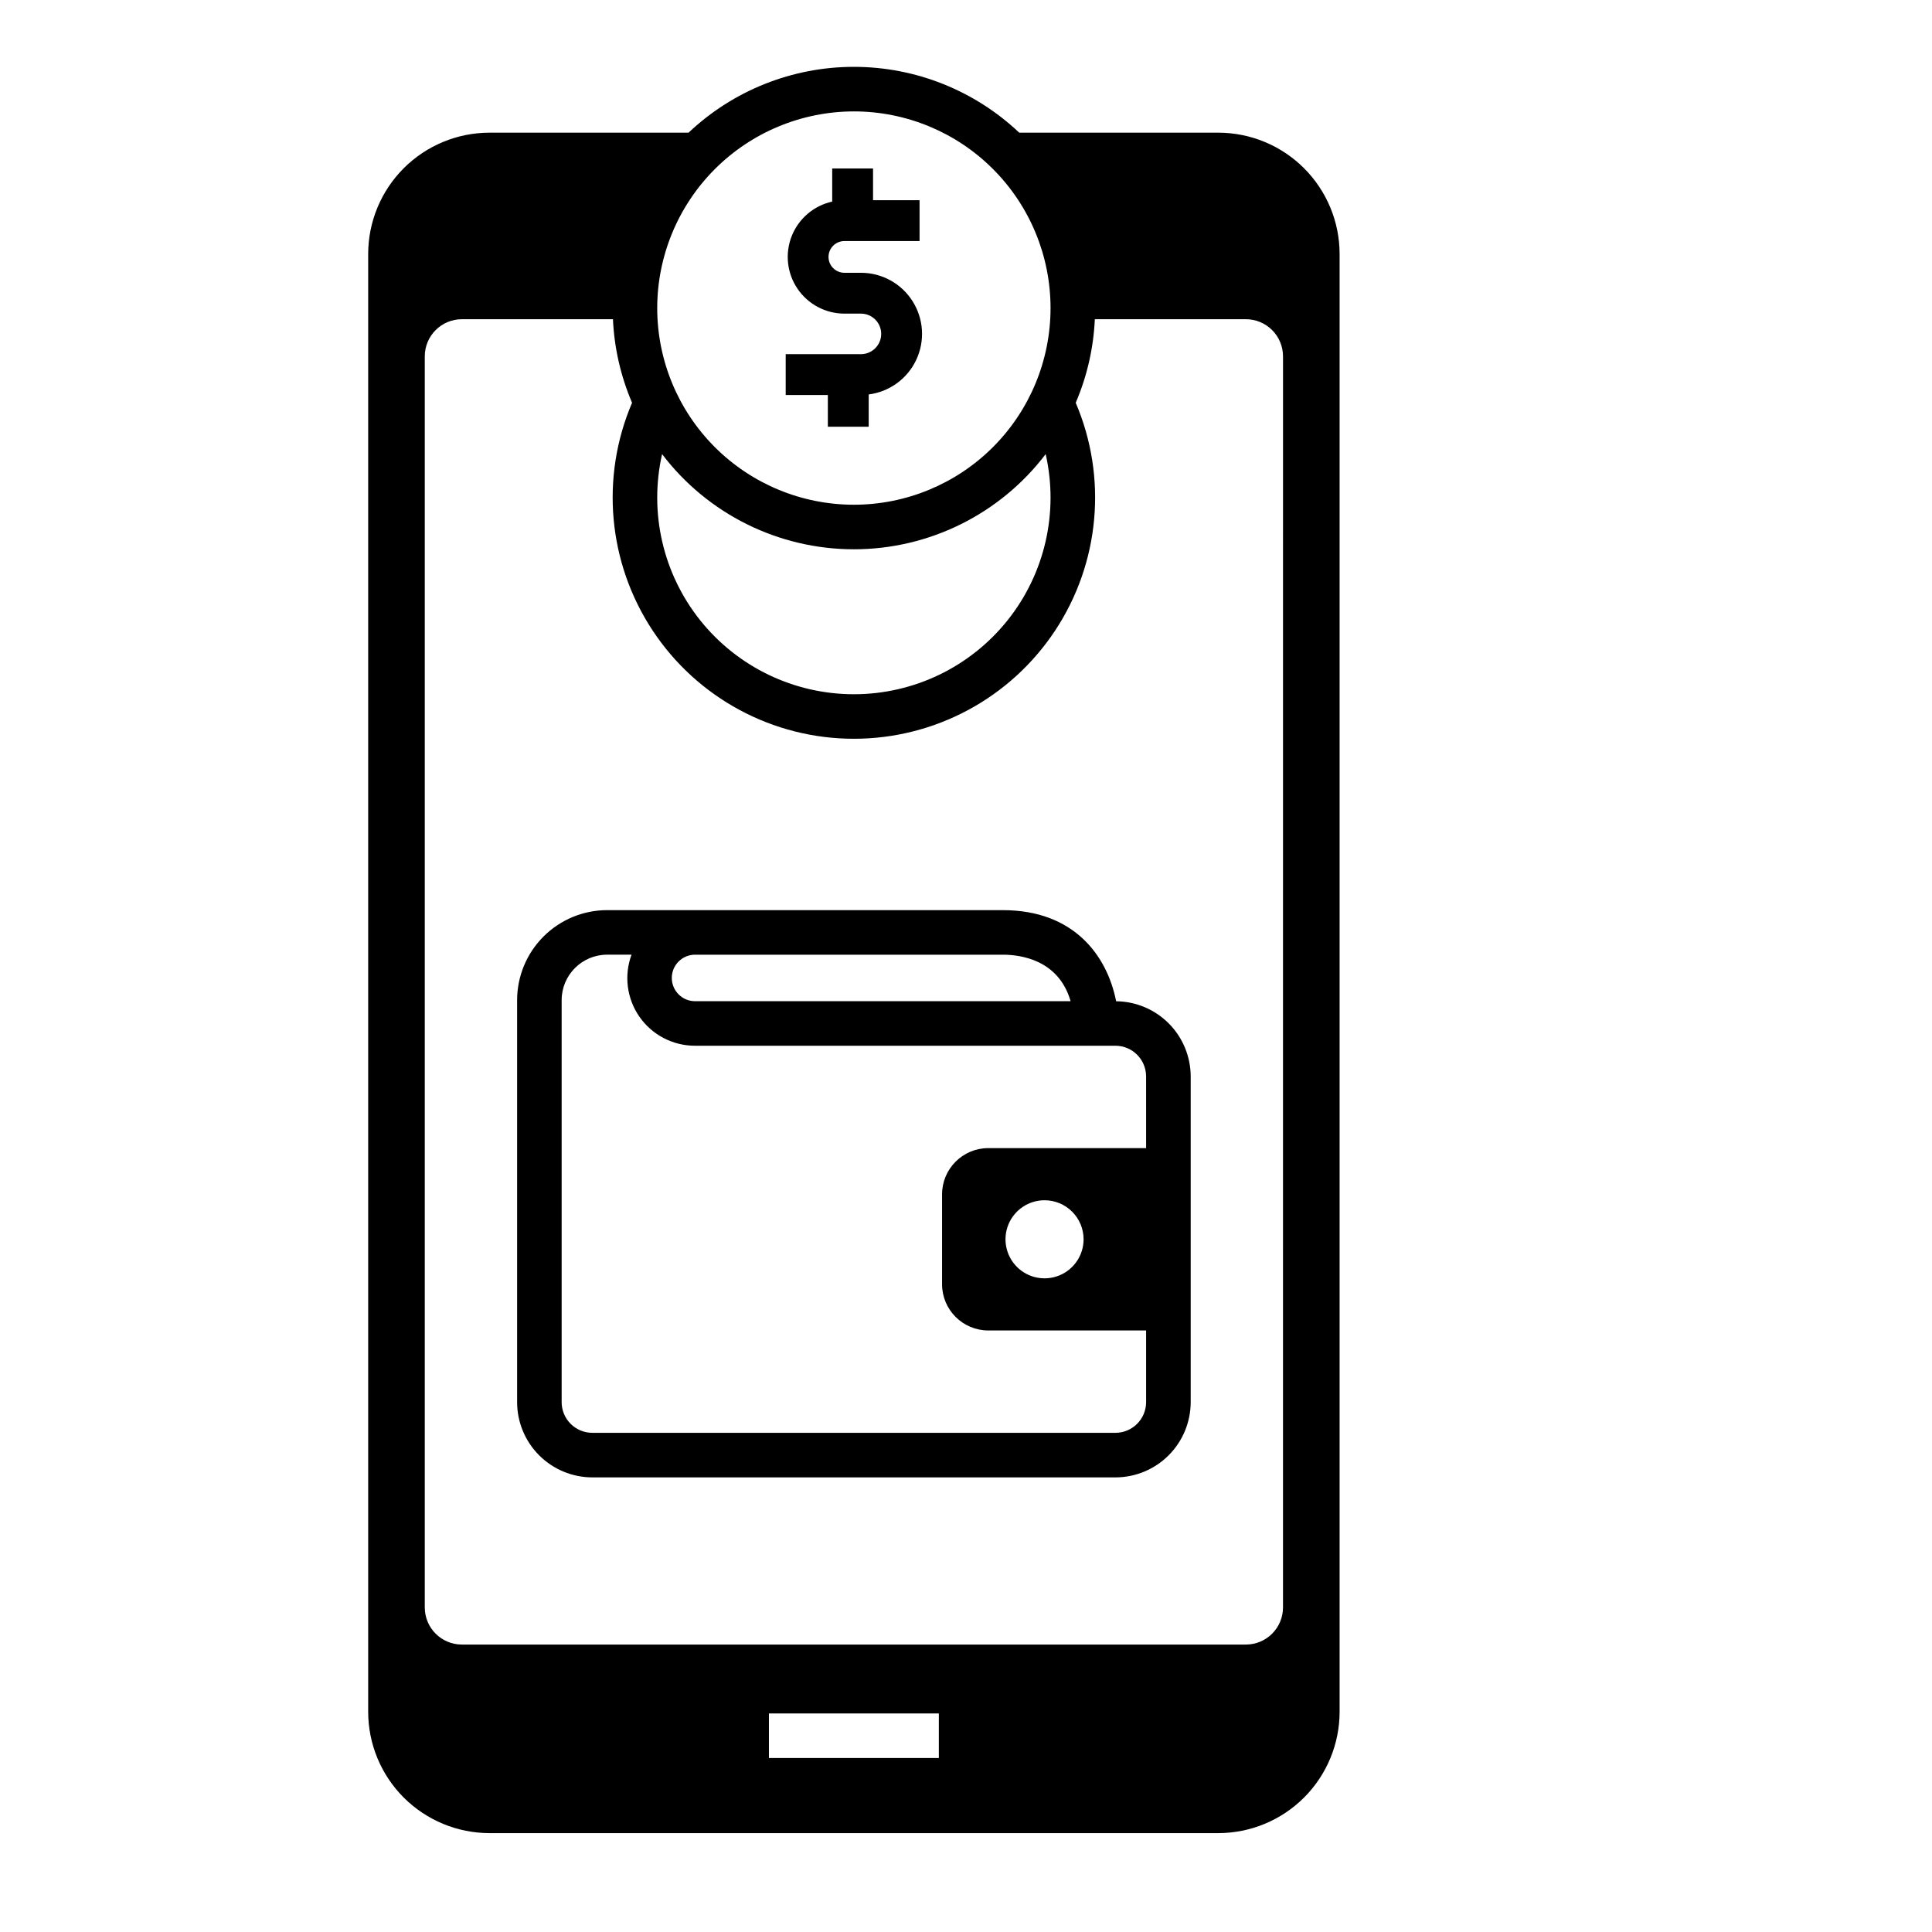 <?xml version="1.0" encoding="UTF-8"?>
<!-- Uploaded to: SVG Repo, www.svgrepo.com, Generator: SVG Repo Mixer Tools -->
<svg fill="#000000" width="800px" height="800px" version="1.1" viewBox="144 144 512 512" xmlns="http://www.w3.org/2000/svg">
 <g>
  <path d="m439.79 409.34c-2.41-12.137-11.219-24.141-30.02-24.141l-104.88-0.004c-6.32 0.008-12.387 2.523-16.855 6.996-4.473 4.469-6.988 10.531-6.996 16.855v106.54c0.004 5.285 2.109 10.355 5.844 14.09 3.738 3.738 8.809 5.84 14.094 5.848h138.63c5.285-0.008 10.352-2.109 14.09-5.848 3.738-3.734 5.84-8.805 5.848-14.09v-86.316c-0.008-5.254-2.086-10.293-5.785-14.023-3.695-3.731-8.719-5.852-13.969-5.902zm-111.57-12.336h81.547c4.688 0 14.781 1.332 17.953 12.324h-99.504 0.004c-1.641 0.008-3.211-0.641-4.375-1.797-1.16-1.156-1.812-2.727-1.812-4.363 0-1.641 0.652-3.211 1.812-4.367 1.164-1.156 2.734-1.805 4.375-1.797zm119.51 51.258h-41.832c-6.758 0.008-12.234 5.484-12.242 12.242v23.844c0.008 6.754 5.484 12.23 12.242 12.238h41.832v18.996c-0.008 4.488-3.641 8.125-8.129 8.129h-138.63c-4.488-0.004-8.125-3.641-8.129-8.129v-106.54c0.008-6.648 5.394-12.035 12.043-12.043h6.473c-2.035 5.508-1.246 11.664 2.117 16.477 3.363 4.812 8.871 7.672 14.742 7.656h111.38c4.488 0.004 8.121 3.641 8.129 8.129zm-16.57 24.16v0.004c0 4.184-2.519 7.957-6.387 9.559-3.867 1.602-8.316 0.715-11.277-2.242-2.957-2.961-3.844-7.41-2.242-11.277 1.602-3.867 5.375-6.387 9.559-6.387 2.746 0 5.379 1.09 7.316 3.031 1.941 1.938 3.031 4.57 3.031 7.316z"/>
  <path d="m466.83 179.16h-52.723c-11.84-11.203-27.52-17.445-43.82-17.445-16.297 0-31.977 6.242-43.816 17.445h-52.727c-8.531 0-16.715 3.391-22.75 9.422-6.031 6.035-9.422 14.219-9.422 22.75v386.29c0 8.531 3.391 16.715 9.422 22.75 6.035 6.031 14.219 9.422 22.75 9.422h193.09c8.535 0 16.719-3.391 22.75-9.422 6.035-6.035 9.426-14.219 9.426-22.75v-386.29c0-8.531-3.391-16.715-9.426-22.75-6.031-6.031-14.215-9.422-22.75-9.422zm-96.543-5.637c13.824 0 27.078 5.488 36.855 15.266 9.773 9.773 15.262 23.027 15.262 36.852 0 13.82-5.488 27.078-15.262 36.852-9.777 9.773-23.031 15.266-36.855 15.266-13.82 0-27.078-5.492-36.852-15.266-9.773-9.773-15.266-23.031-15.266-36.852 0.016-13.816 5.512-27.066 15.281-36.836 9.773-9.77 23.02-15.266 36.836-15.281zm-50.828 90.824c12.07 15.887 30.875 25.219 50.828 25.219s38.758-9.332 50.828-25.219c3.504 15.453-0.215 31.664-10.105 44.043-9.891 12.383-24.875 19.59-40.723 19.59-15.844 0-30.832-7.207-40.723-19.59-9.887-12.379-13.605-28.59-10.105-44.043zm73.344 345.55h-45.031v-11.809h45.031zm91.203-39.914h0.004c0 2.609-1.039 5.113-2.883 6.961-1.848 1.844-4.348 2.879-6.957 2.879h-207.76c-5.434 0-9.84-4.402-9.84-9.84v-331.55c0-5.434 4.406-9.84 9.84-9.84h40.027c0.344 7.625 2.062 15.129 5.066 22.145-8.438 19.746-6.394 42.414 5.438 60.336s31.871 28.707 53.348 28.707c21.477 0 41.52-10.785 53.352-28.707s13.871-40.59 5.434-60.336c3.008-7.016 4.723-14.52 5.066-22.145h40.031c2.609 0 5.109 1.039 6.957 2.883 1.844 1.844 2.883 4.348 2.883 6.957z"/>
  <path d="m363.39 257.09h10.824v-8.555c5.496-0.699 10.25-4.164 12.605-9.18 2.352-5.016 1.977-10.887-0.996-15.559-2.969-4.676-8.129-7.508-13.668-7.504h-4.367c-1.117 0.004-2.191-0.438-2.984-1.227-0.793-0.785-1.238-1.859-1.238-2.977 0-1.117 0.445-2.191 1.238-2.981 0.793-0.789 1.867-1.227 2.984-1.223h19.906v-10.824h-12.328v-8.406h-10.824v8.77c-4.863 1.074-8.875 4.488-10.719 9.113-1.84 4.629-1.27 9.867 1.527 13.988 2.797 4.121 7.457 6.59 12.438 6.59h4.367c2.965 0 5.371 2.402 5.371 5.371 0 2.965-2.406 5.371-5.371 5.371h-19.938v10.824h11.172z"/>
 </g>
</svg>